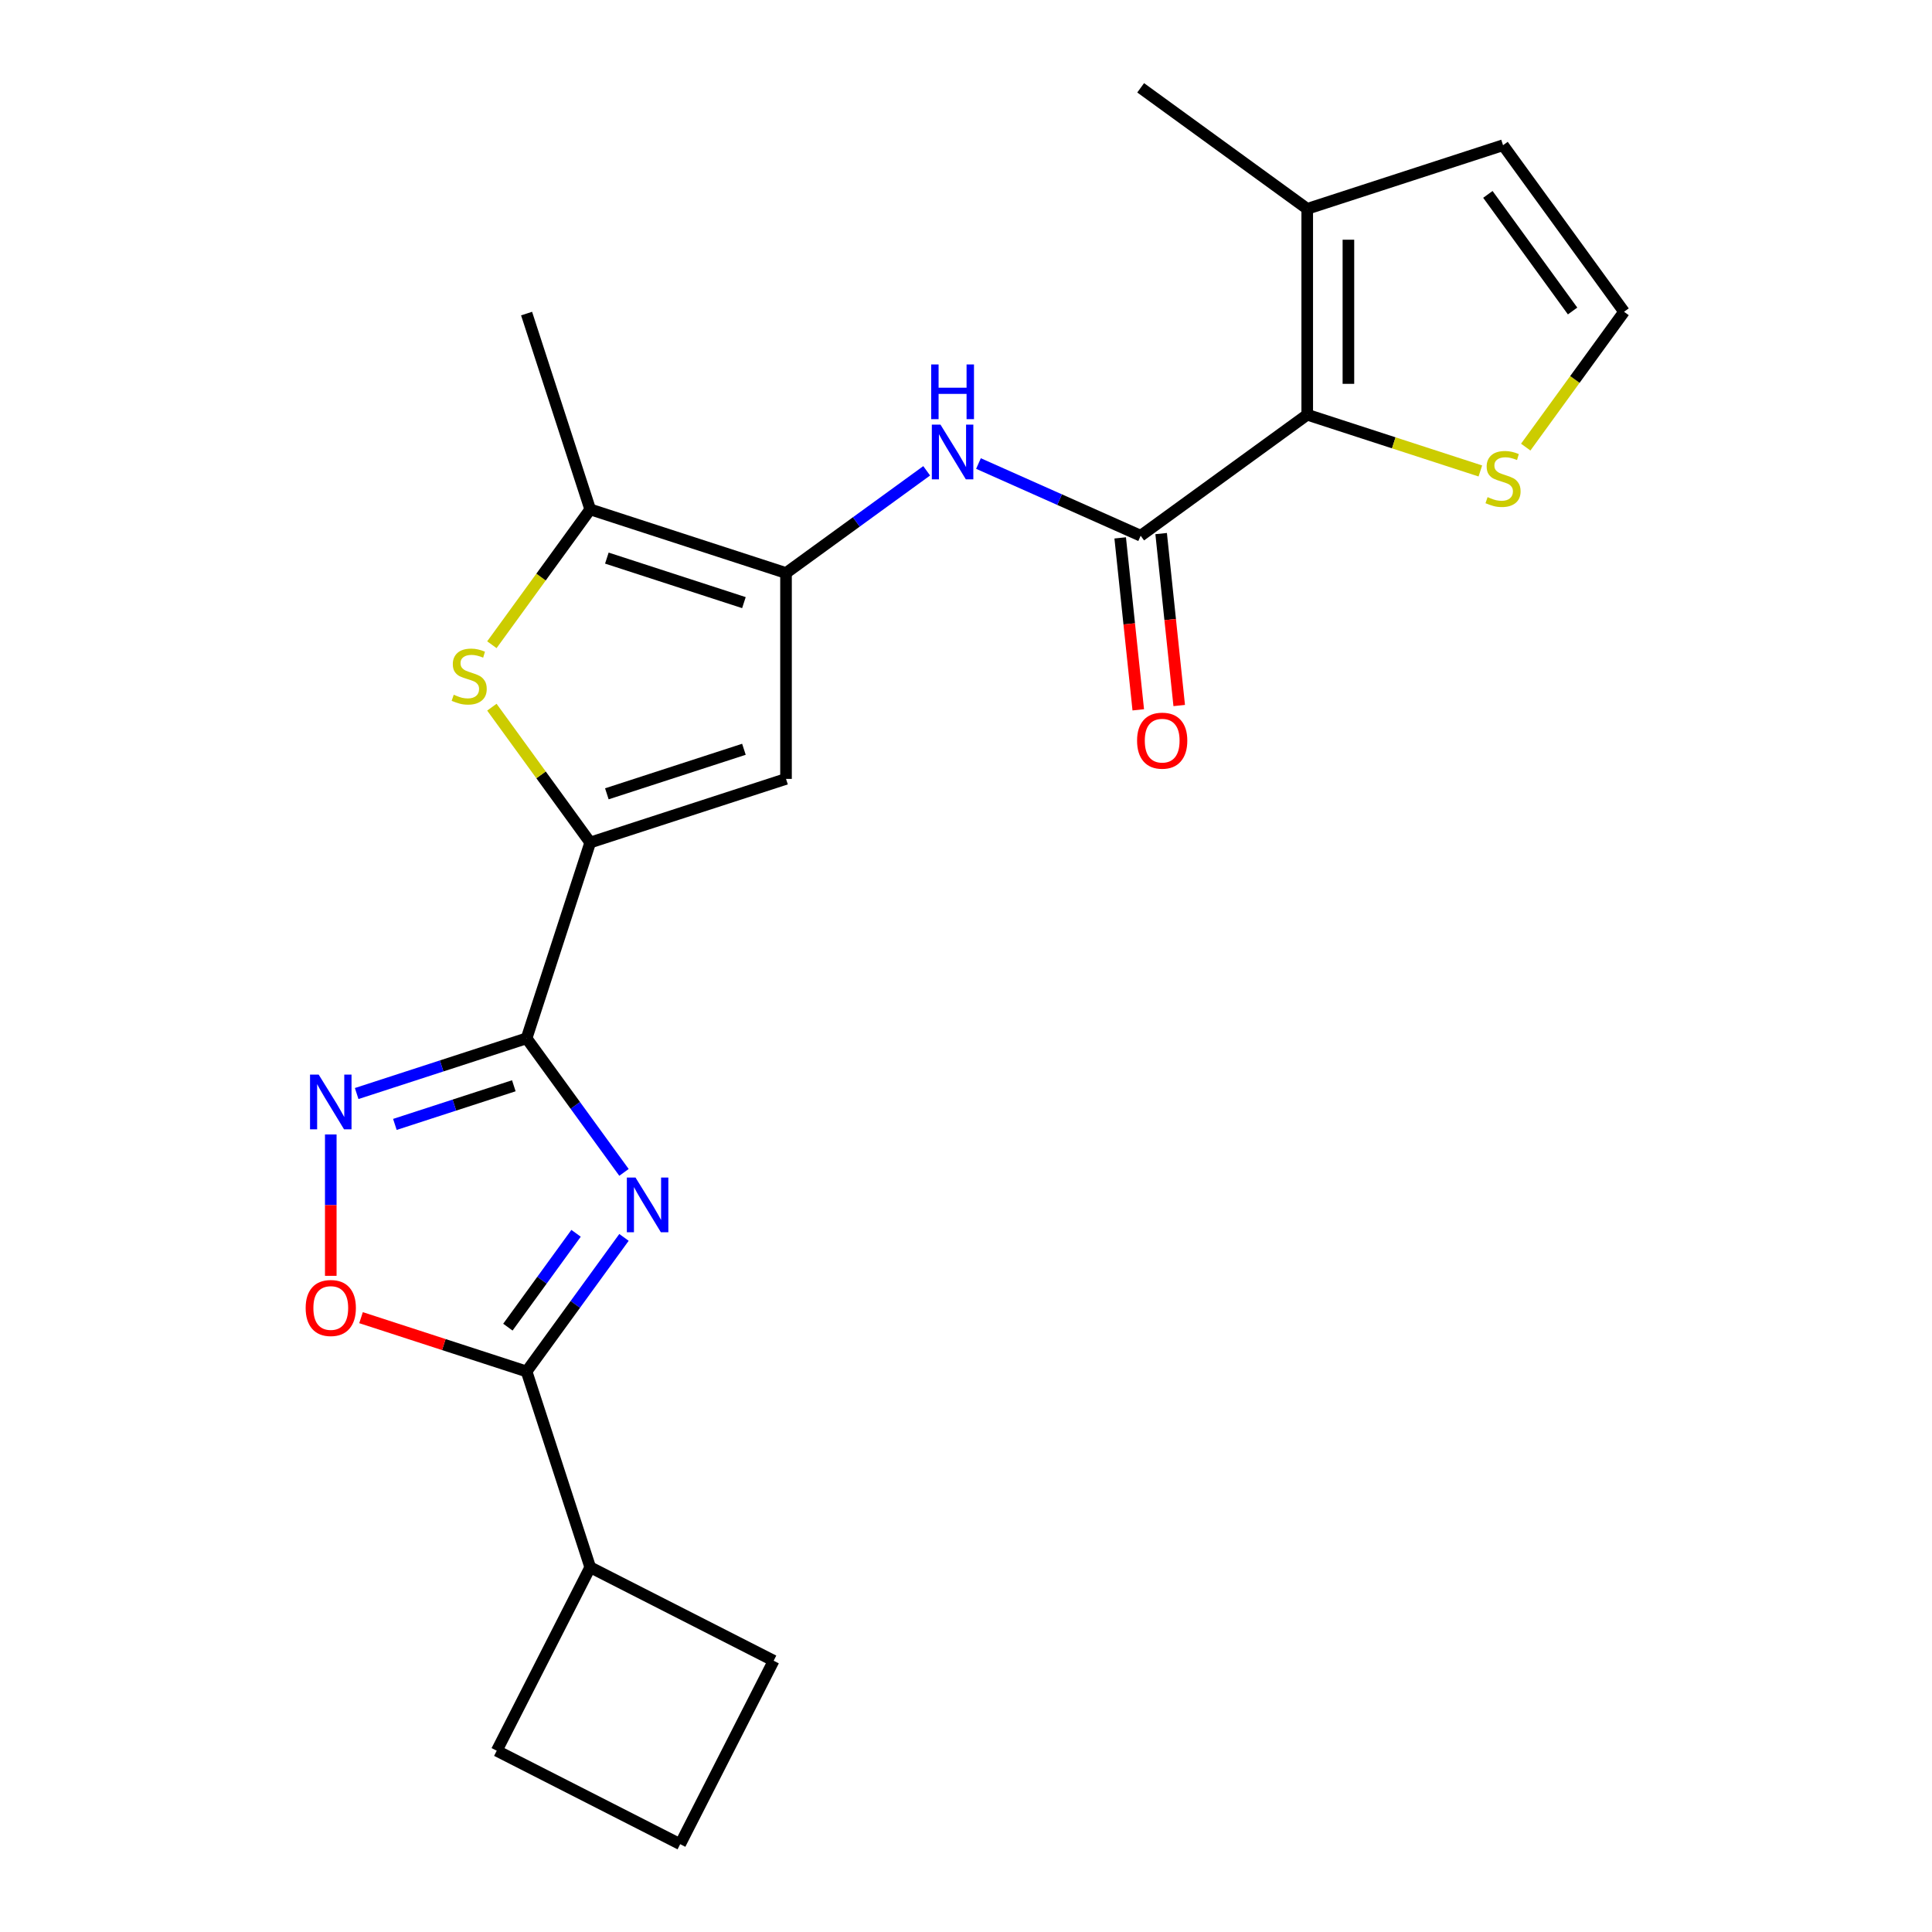 <?xml version='1.0' encoding='iso-8859-1'?>
<svg version='1.1' baseProfile='full'
              xmlns='http://www.w3.org/2000/svg'
                      xmlns:rdkit='http://www.rdkit.org/xml'
                      xmlns:xlink='http://www.w3.org/1999/xlink'
                  xml:space='preserve'
width='1000px' height='1000px' viewBox='0 0 1000 1000'>
<!-- END OF HEADER -->
<rect style='opacity:1.0;fill:#FFFFFF;stroke:none' width='1000' height='1000' x='0' y='0'> </rect>
<path class='bond-0' d='M 322.974,606.826 L 297.767,572.132' style='fill:none;fill-rule:evenodd;stroke:#0000FF;stroke-width:6px;stroke-linecap:butt;stroke-linejoin:miter;stroke-opacity:1' />
<path class='bond-0' d='M 297.767,572.132 L 272.56,537.437' style='fill:none;fill-rule:evenodd;stroke:#000000;stroke-width:6px;stroke-linecap:butt;stroke-linejoin:miter;stroke-opacity:1' />
<path class='bond-6' d='M 322.974,640.475 L 297.767,675.17' style='fill:none;fill-rule:evenodd;stroke:#0000FF;stroke-width:6px;stroke-linecap:butt;stroke-linejoin:miter;stroke-opacity:1' />
<path class='bond-6' d='M 297.767,675.17 L 272.56,709.864' style='fill:none;fill-rule:evenodd;stroke:#000000;stroke-width:6px;stroke-linecap:butt;stroke-linejoin:miter;stroke-opacity:1' />
<path class='bond-6' d='M 298.169,638.356 L 280.524,662.642' style='fill:none;fill-rule:evenodd;stroke:#0000FF;stroke-width:6px;stroke-linecap:butt;stroke-linejoin:miter;stroke-opacity:1' />
<path class='bond-6' d='M 280.524,662.642 L 262.879,686.928' style='fill:none;fill-rule:evenodd;stroke:#000000;stroke-width:6px;stroke-linecap:butt;stroke-linejoin:miter;stroke-opacity:1' />
<path class='bond-1' d='M 272.56,537.437 L 305.49,436.087' style='fill:none;fill-rule:evenodd;stroke:#000000;stroke-width:6px;stroke-linecap:butt;stroke-linejoin:miter;stroke-opacity:1' />
<path class='bond-3' d='M 272.56,537.437 L 228.586,551.725' style='fill:none;fill-rule:evenodd;stroke:#000000;stroke-width:6px;stroke-linecap:butt;stroke-linejoin:miter;stroke-opacity:1' />
<path class='bond-3' d='M 228.586,551.725 L 184.613,566.012' style='fill:none;fill-rule:evenodd;stroke:#0000FF;stroke-width:6px;stroke-linecap:butt;stroke-linejoin:miter;stroke-opacity:1' />
<path class='bond-3' d='M 265.954,561.993 L 235.173,571.995' style='fill:none;fill-rule:evenodd;stroke:#000000;stroke-width:6px;stroke-linecap:butt;stroke-linejoin:miter;stroke-opacity:1' />
<path class='bond-3' d='M 235.173,571.995 L 204.391,581.996' style='fill:none;fill-rule:evenodd;stroke:#0000FF;stroke-width:6px;stroke-linecap:butt;stroke-linejoin:miter;stroke-opacity:1' />
<path class='bond-4' d='M 305.49,436.087 L 280.043,401.062' style='fill:none;fill-rule:evenodd;stroke:#000000;stroke-width:6px;stroke-linecap:butt;stroke-linejoin:miter;stroke-opacity:1' />
<path class='bond-4' d='M 280.043,401.062 L 254.596,366.037' style='fill:none;fill-rule:evenodd;stroke:#CCCC00;stroke-width:6px;stroke-linecap:butt;stroke-linejoin:miter;stroke-opacity:1' />
<path class='bond-5' d='M 305.49,436.087 L 406.841,403.156' style='fill:none;fill-rule:evenodd;stroke:#000000;stroke-width:6px;stroke-linecap:butt;stroke-linejoin:miter;stroke-opacity:1' />
<path class='bond-5' d='M 314.107,410.877 L 385.052,387.825' style='fill:none;fill-rule:evenodd;stroke:#000000;stroke-width:6px;stroke-linecap:butt;stroke-linejoin:miter;stroke-opacity:1' />
<path class='bond-2' d='M 406.841,296.59 L 406.841,403.156' style='fill:none;fill-rule:evenodd;stroke:#000000;stroke-width:6px;stroke-linecap:butt;stroke-linejoin:miter;stroke-opacity:1' />
<path class='bond-10' d='M 406.841,296.59 L 443.245,270.14' style='fill:none;fill-rule:evenodd;stroke:#000000;stroke-width:6px;stroke-linecap:butt;stroke-linejoin:miter;stroke-opacity:1' />
<path class='bond-10' d='M 443.245,270.14 L 479.65,243.691' style='fill:none;fill-rule:evenodd;stroke:#0000FF;stroke-width:6px;stroke-linecap:butt;stroke-linejoin:miter;stroke-opacity:1' />
<path class='bond-25' d='M 406.841,296.59 L 305.49,263.659' style='fill:none;fill-rule:evenodd;stroke:#000000;stroke-width:6px;stroke-linecap:butt;stroke-linejoin:miter;stroke-opacity:1' />
<path class='bond-25' d='M 385.052,311.92 L 314.107,288.869' style='fill:none;fill-rule:evenodd;stroke:#000000;stroke-width:6px;stroke-linecap:butt;stroke-linejoin:miter;stroke-opacity:1' />
<path class='bond-23' d='M 171.209,587.192 L 171.209,623.781' style='fill:none;fill-rule:evenodd;stroke:#0000FF;stroke-width:6px;stroke-linecap:butt;stroke-linejoin:miter;stroke-opacity:1' />
<path class='bond-23' d='M 171.209,623.781 L 171.209,660.37' style='fill:none;fill-rule:evenodd;stroke:#FF0000;stroke-width:6px;stroke-linecap:butt;stroke-linejoin:miter;stroke-opacity:1' />
<path class='bond-9' d='M 254.596,333.709 L 280.043,298.684' style='fill:none;fill-rule:evenodd;stroke:#CCCC00;stroke-width:6px;stroke-linecap:butt;stroke-linejoin:miter;stroke-opacity:1' />
<path class='bond-9' d='M 280.043,298.684 L 305.49,263.659' style='fill:none;fill-rule:evenodd;stroke:#000000;stroke-width:6px;stroke-linecap:butt;stroke-linejoin:miter;stroke-opacity:1' />
<path class='bond-11' d='M 272.56,709.864 L 229.716,695.944' style='fill:none;fill-rule:evenodd;stroke:#000000;stroke-width:6px;stroke-linecap:butt;stroke-linejoin:miter;stroke-opacity:1' />
<path class='bond-11' d='M 229.716,695.944 L 186.873,682.023' style='fill:none;fill-rule:evenodd;stroke:#FF0000;stroke-width:6px;stroke-linecap:butt;stroke-linejoin:miter;stroke-opacity:1' />
<path class='bond-17' d='M 272.56,709.864 L 305.49,811.215' style='fill:none;fill-rule:evenodd;stroke:#000000;stroke-width:6px;stroke-linecap:butt;stroke-linejoin:miter;stroke-opacity:1' />
<path class='bond-7' d='M 590.407,277.296 L 548.433,258.608' style='fill:none;fill-rule:evenodd;stroke:#000000;stroke-width:6px;stroke-linecap:butt;stroke-linejoin:miter;stroke-opacity:1' />
<path class='bond-7' d='M 548.433,258.608 L 506.458,239.92' style='fill:none;fill-rule:evenodd;stroke:#0000FF;stroke-width:6px;stroke-linecap:butt;stroke-linejoin:miter;stroke-opacity:1' />
<path class='bond-8' d='M 590.407,277.296 L 676.621,214.658' style='fill:none;fill-rule:evenodd;stroke:#000000;stroke-width:6px;stroke-linecap:butt;stroke-linejoin:miter;stroke-opacity:1' />
<path class='bond-15' d='M 579.809,278.41 L 584.486,322.909' style='fill:none;fill-rule:evenodd;stroke:#000000;stroke-width:6px;stroke-linecap:butt;stroke-linejoin:miter;stroke-opacity:1' />
<path class='bond-15' d='M 584.486,322.909 L 589.163,367.408' style='fill:none;fill-rule:evenodd;stroke:#FF0000;stroke-width:6px;stroke-linecap:butt;stroke-linejoin:miter;stroke-opacity:1' />
<path class='bond-15' d='M 601.005,276.182 L 605.682,320.681' style='fill:none;fill-rule:evenodd;stroke:#000000;stroke-width:6px;stroke-linecap:butt;stroke-linejoin:miter;stroke-opacity:1' />
<path class='bond-15' d='M 605.682,320.681 L 610.359,365.18' style='fill:none;fill-rule:evenodd;stroke:#FF0000;stroke-width:6px;stroke-linecap:butt;stroke-linejoin:miter;stroke-opacity:1' />
<path class='bond-12' d='M 676.621,214.658 L 676.621,108.092' style='fill:none;fill-rule:evenodd;stroke:#000000;stroke-width:6px;stroke-linecap:butt;stroke-linejoin:miter;stroke-opacity:1' />
<path class='bond-12' d='M 697.934,198.674 L 697.934,124.077' style='fill:none;fill-rule:evenodd;stroke:#000000;stroke-width:6px;stroke-linecap:butt;stroke-linejoin:miter;stroke-opacity:1' />
<path class='bond-13' d='M 676.621,214.658 L 721.424,229.216' style='fill:none;fill-rule:evenodd;stroke:#000000;stroke-width:6px;stroke-linecap:butt;stroke-linejoin:miter;stroke-opacity:1' />
<path class='bond-13' d='M 721.424,229.216 L 766.227,243.773' style='fill:none;fill-rule:evenodd;stroke:#CCCC00;stroke-width:6px;stroke-linecap:butt;stroke-linejoin:miter;stroke-opacity:1' />
<path class='bond-18' d='M 305.49,263.659 L 272.56,162.309' style='fill:none;fill-rule:evenodd;stroke:#000000;stroke-width:6px;stroke-linecap:butt;stroke-linejoin:miter;stroke-opacity:1' />
<path class='bond-16' d='M 676.621,108.092 L 777.971,75.162' style='fill:none;fill-rule:evenodd;stroke:#000000;stroke-width:6px;stroke-linecap:butt;stroke-linejoin:miter;stroke-opacity:1' />
<path class='bond-19' d='M 676.621,108.092 L 590.407,45.455' style='fill:none;fill-rule:evenodd;stroke:#000000;stroke-width:6px;stroke-linecap:butt;stroke-linejoin:miter;stroke-opacity:1' />
<path class='bond-14' d='M 789.715,231.425 L 815.162,196.4' style='fill:none;fill-rule:evenodd;stroke:#CCCC00;stroke-width:6px;stroke-linecap:butt;stroke-linejoin:miter;stroke-opacity:1' />
<path class='bond-14' d='M 815.162,196.4 L 840.609,161.375' style='fill:none;fill-rule:evenodd;stroke:#000000;stroke-width:6px;stroke-linecap:butt;stroke-linejoin:miter;stroke-opacity:1' />
<path class='bond-26' d='M 840.609,161.375 L 777.971,75.162' style='fill:none;fill-rule:evenodd;stroke:#000000;stroke-width:6px;stroke-linecap:butt;stroke-linejoin:miter;stroke-opacity:1' />
<path class='bond-26' d='M 813.97,160.971 L 770.124,100.621' style='fill:none;fill-rule:evenodd;stroke:#000000;stroke-width:6px;stroke-linecap:butt;stroke-linejoin:miter;stroke-opacity:1' />
<path class='bond-21' d='M 305.49,811.215 L 400.441,859.594' style='fill:none;fill-rule:evenodd;stroke:#000000;stroke-width:6px;stroke-linecap:butt;stroke-linejoin:miter;stroke-opacity:1' />
<path class='bond-22' d='M 305.49,811.215 L 257.11,906.166' style='fill:none;fill-rule:evenodd;stroke:#000000;stroke-width:6px;stroke-linecap:butt;stroke-linejoin:miter;stroke-opacity:1' />
<path class='bond-20' d='M 352.061,954.545 L 257.11,906.166' style='fill:none;fill-rule:evenodd;stroke:#000000;stroke-width:6px;stroke-linecap:butt;stroke-linejoin:miter;stroke-opacity:1' />
<path class='bond-24' d='M 352.061,954.545 L 400.441,859.594' style='fill:none;fill-rule:evenodd;stroke:#000000;stroke-width:6px;stroke-linecap:butt;stroke-linejoin:miter;stroke-opacity:1' />
<path  class='atom-0' d='M 328.937 609.491
L 338.217 624.491
Q 339.137 625.971, 340.617 628.651
Q 342.097 631.331, 342.177 631.491
L 342.177 609.491
L 345.937 609.491
L 345.937 637.811
L 342.057 637.811
L 332.097 621.411
Q 330.937 619.491, 329.697 617.291
Q 328.497 615.091, 328.137 614.411
L 328.137 637.811
L 324.457 637.811
L 324.457 609.491
L 328.937 609.491
' fill='#0000FF'/>
<path  class='atom-4' d='M 164.949 556.208
L 174.229 571.208
Q 175.149 572.688, 176.629 575.368
Q 178.109 578.048, 178.189 578.208
L 178.189 556.208
L 181.949 556.208
L 181.949 584.528
L 178.069 584.528
L 168.109 568.128
Q 166.949 566.208, 165.709 564.008
Q 164.509 561.808, 164.149 561.128
L 164.149 584.528
L 160.469 584.528
L 160.469 556.208
L 164.949 556.208
' fill='#0000FF'/>
<path  class='atom-5' d='M 234.852 359.593
Q 235.172 359.713, 236.492 360.273
Q 237.812 360.833, 239.252 361.193
Q 240.732 361.513, 242.172 361.513
Q 244.852 361.513, 246.412 360.233
Q 247.972 358.913, 247.972 356.633
Q 247.972 355.073, 247.172 354.113
Q 246.412 353.153, 245.212 352.633
Q 244.012 352.113, 242.012 351.513
Q 239.492 350.753, 237.972 350.033
Q 236.492 349.313, 235.412 347.793
Q 234.372 346.273, 234.372 343.713
Q 234.372 340.153, 236.772 337.953
Q 239.212 335.753, 244.012 335.753
Q 247.292 335.753, 251.012 337.313
L 250.092 340.393
Q 246.692 338.993, 244.132 338.993
Q 241.372 338.993, 239.852 340.153
Q 238.332 341.273, 238.372 343.233
Q 238.372 344.753, 239.132 345.673
Q 239.932 346.593, 241.052 347.113
Q 242.212 347.633, 244.132 348.233
Q 246.692 349.033, 248.212 349.833
Q 249.732 350.633, 250.812 352.273
Q 251.932 353.873, 251.932 356.633
Q 251.932 360.553, 249.292 362.673
Q 246.692 364.753, 242.332 364.753
Q 239.812 364.753, 237.892 364.193
Q 236.012 363.673, 233.772 362.753
L 234.852 359.593
' fill='#CCCC00'/>
<path  class='atom-11' d='M 486.794 219.792
L 496.074 234.792
Q 496.994 236.272, 498.474 238.952
Q 499.954 241.632, 500.034 241.792
L 500.034 219.792
L 503.794 219.792
L 503.794 248.112
L 499.914 248.112
L 489.954 231.712
Q 488.794 229.792, 487.554 227.592
Q 486.354 225.392, 485.994 224.712
L 485.994 248.112
L 482.314 248.112
L 482.314 219.792
L 486.794 219.792
' fill='#0000FF'/>
<path  class='atom-11' d='M 481.974 188.64
L 485.814 188.64
L 485.814 200.68
L 500.294 200.68
L 500.294 188.64
L 504.134 188.64
L 504.134 216.96
L 500.294 216.96
L 500.294 203.88
L 485.814 203.88
L 485.814 216.96
L 481.974 216.96
L 481.974 188.64
' fill='#0000FF'/>
<path  class='atom-12' d='M 158.209 677.014
Q 158.209 670.214, 161.569 666.414
Q 164.929 662.614, 171.209 662.614
Q 177.489 662.614, 180.849 666.414
Q 184.209 670.214, 184.209 677.014
Q 184.209 683.894, 180.809 687.814
Q 177.409 691.694, 171.209 691.694
Q 164.969 691.694, 161.569 687.814
Q 158.209 683.934, 158.209 677.014
M 171.209 688.494
Q 175.529 688.494, 177.849 685.614
Q 180.209 682.694, 180.209 677.014
Q 180.209 671.454, 177.849 668.654
Q 175.529 665.814, 171.209 665.814
Q 166.889 665.814, 164.529 668.614
Q 162.209 671.414, 162.209 677.014
Q 162.209 682.734, 164.529 685.614
Q 166.889 688.494, 171.209 688.494
' fill='#FF0000'/>
<path  class='atom-14' d='M 769.971 257.309
Q 770.291 257.429, 771.611 257.989
Q 772.931 258.549, 774.371 258.909
Q 775.851 259.229, 777.291 259.229
Q 779.971 259.229, 781.531 257.949
Q 783.091 256.629, 783.091 254.349
Q 783.091 252.789, 782.291 251.829
Q 781.531 250.869, 780.331 250.349
Q 779.131 249.829, 777.131 249.229
Q 774.611 248.469, 773.091 247.749
Q 771.611 247.029, 770.531 245.509
Q 769.491 243.989, 769.491 241.429
Q 769.491 237.869, 771.891 235.669
Q 774.331 233.469, 779.131 233.469
Q 782.411 233.469, 786.131 235.029
L 785.211 238.109
Q 781.811 236.709, 779.251 236.709
Q 776.491 236.709, 774.971 237.869
Q 773.451 238.989, 773.491 240.949
Q 773.491 242.469, 774.251 243.389
Q 775.051 244.309, 776.171 244.829
Q 777.331 245.349, 779.251 245.949
Q 781.811 246.749, 783.331 247.549
Q 784.851 248.349, 785.931 249.989
Q 787.051 251.589, 787.051 254.349
Q 787.051 258.269, 784.411 260.389
Q 781.811 262.469, 777.451 262.469
Q 774.931 262.469, 773.011 261.909
Q 771.131 261.389, 768.891 260.469
L 769.971 257.309
' fill='#CCCC00'/>
<path  class='atom-16' d='M 588.546 383.359
Q 588.546 376.559, 591.906 372.759
Q 595.266 368.959, 601.546 368.959
Q 607.826 368.959, 611.186 372.759
Q 614.546 376.559, 614.546 383.359
Q 614.546 390.239, 611.146 394.159
Q 607.746 398.039, 601.546 398.039
Q 595.306 398.039, 591.906 394.159
Q 588.546 390.279, 588.546 383.359
M 601.546 394.839
Q 605.866 394.839, 608.186 391.959
Q 610.546 389.039, 610.546 383.359
Q 610.546 377.799, 608.186 374.999
Q 605.866 372.159, 601.546 372.159
Q 597.226 372.159, 594.866 374.959
Q 592.546 377.759, 592.546 383.359
Q 592.546 389.079, 594.866 391.959
Q 597.226 394.839, 601.546 394.839
' fill='#FF0000'/>
</svg>
